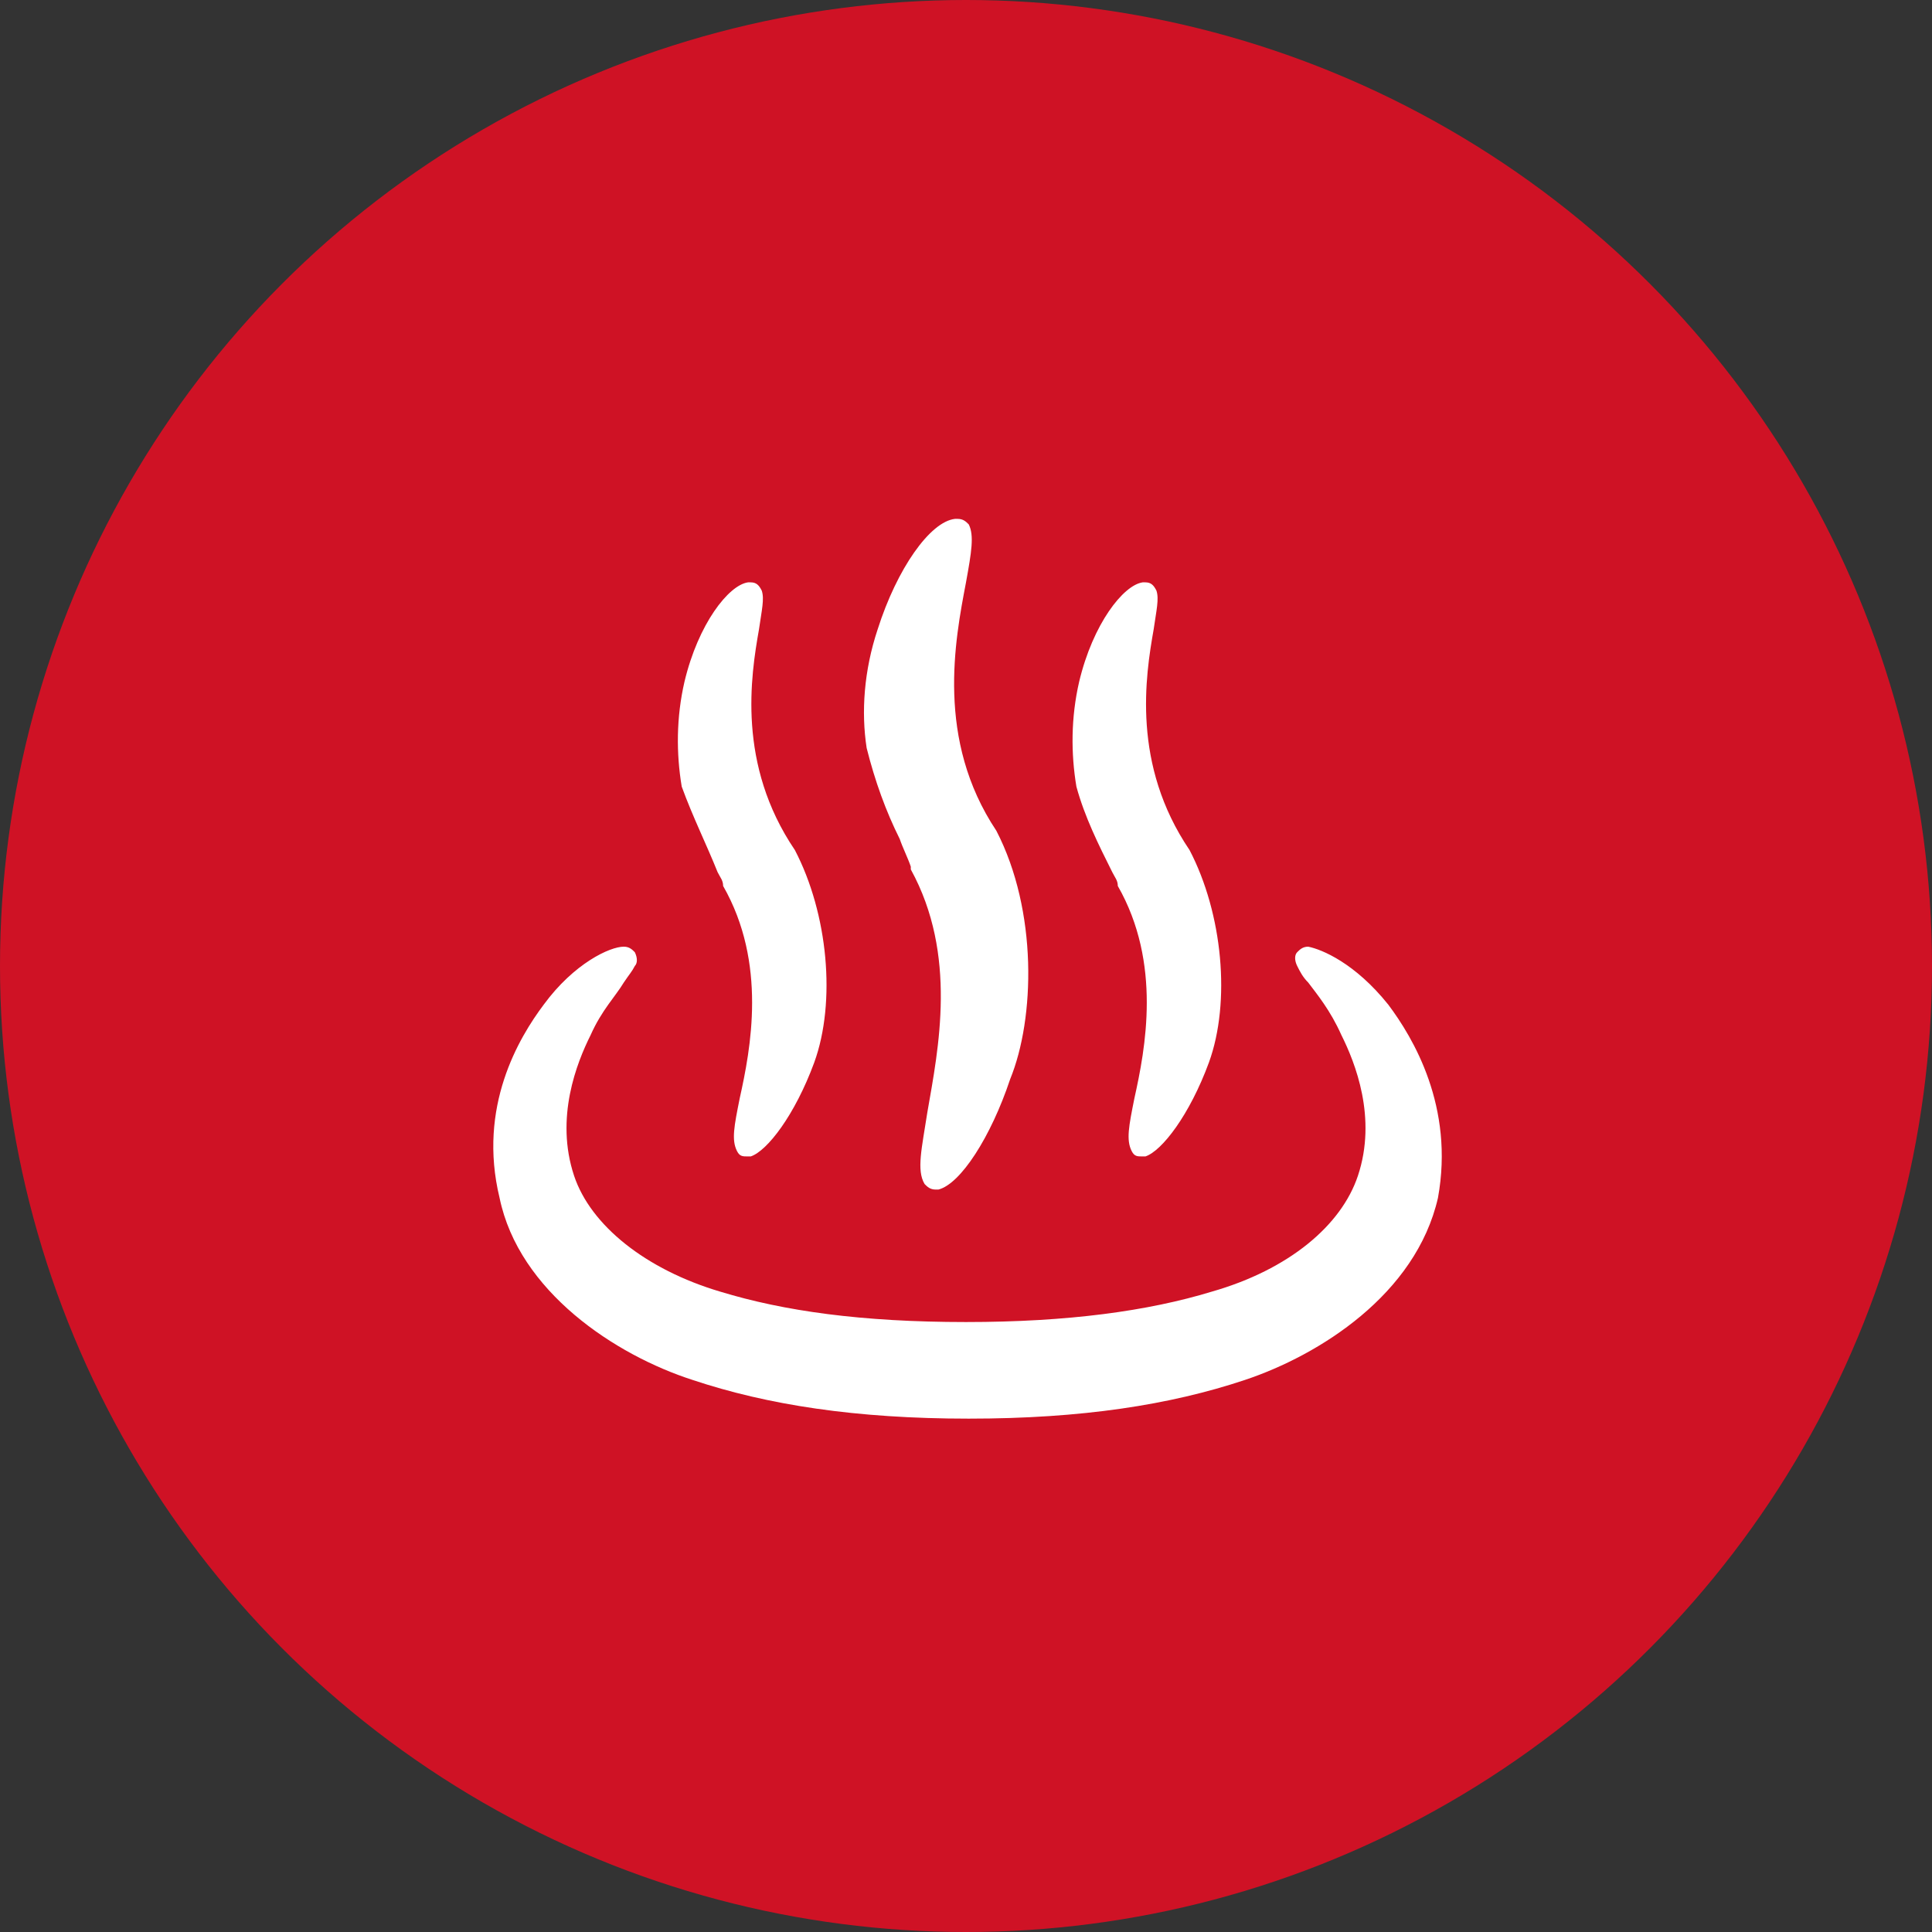 <?xml version="1.0" encoding="utf-8"?>
<!-- Generator: Adobe Illustrator 22.1.0, SVG Export Plug-In . SVG Version: 6.00 Build 0)  -->
<svg version="1.1" id="レイヤー_1" xmlns="http://www.w3.org/2000/svg" xmlns:xlink="http://www.w3.org/1999/xlink" x="0px"
	 y="0px" width="70px" height="70px" viewBox="0 0 70 70" style="enable-background:new 0 0 70 70;" xml:space="preserve">
<rect x="0" y="0" width="70" height="70" fill="#333333" stroke="none"/>
<style type="text/css">
	.st0{fill:#CF1225;}
	.st1{fill:#FFFFFF;}
</style>
<g>
	<circle class="st0" cx="35" cy="35" r="35"/>
	<path class="st1" d="M50.3,36.4c-1.2-1.5-2.4-2-2.9-2.1c0,0,0,0,0,0c-0.2,0-0.3,0.1-0.4,0.2c-0.1,0.1-0.1,0.3,0,0.5
		c0.1,0.2,0.2,0.4,0.4,0.6c0.3,0.4,0.8,1,1.2,1.9c0.5,1,1.3,3,0.6,5.1c-0.6,1.8-2.5,3.4-5.3,4.2c-2.3,0.7-5.2,1.1-8.9,1.1
		c-3.8,0-6.6-0.4-8.9-1.1c-2.7-0.8-4.7-2.4-5.3-4.2c-0.7-2.1,0.1-4.1,0.6-5.1c0.4-0.9,0.9-1.4,1.2-1.9c0.2-0.3,0.3-0.4,0.4-0.6
		c0.1-0.1,0.1-0.3,0-0.5c-0.1-0.1-0.2-0.2-0.4-0.2c0,0,0,0,0,0c-0.5,0-1.8,0.6-2.9,2.1c-0.9,1.2-2.4,3.7-1.6,7
		c0.7,3.4,4.2,5.7,7,6.6c2.7,0.9,5.9,1.4,10,1.4c0,0,0,0,0,0c4.1,0,7.3-0.5,10-1.4c2.7-0.9,6.2-3.1,7-6.6
		C52.7,40.1,51.2,37.6,50.3,36.4z M26,31.6c0.1,0.2,0.2,0.3,0.2,0.5c0,0,0,0,0,0c1.6,2.8,1,5.9,0.6,7.7c-0.2,1-0.3,1.5-0.1,1.9
		c0.1,0.2,0.2,0.2,0.4,0.2c0,0,0.1,0,0.1,0c0.6-0.2,1.6-1.5,2.3-3.4c0.8-2.2,0.5-5.4-0.7-7.7c0,0,0,0,0,0c-2.1-3.1-1.6-6.3-1.3-8
		c0.1-0.7,0.2-1.1,0.1-1.4c-0.1-0.2-0.2-0.3-0.4-0.3c0,0,0,0-0.1,0c-0.7,0.1-1.8,1.5-2.3,3.6c-0.3,1.3-0.3,2.6-0.1,3.8
		C25.1,29.6,25.6,30.6,26,31.6z M40.3,31.6c0.1,0.2,0.2,0.3,0.2,0.5c0,0,0,0,0,0c1.6,2.8,1,5.9,0.6,7.7c-0.2,1-0.3,1.5-0.1,1.9
		c0.1,0.2,0.2,0.2,0.4,0.2c0,0,0.1,0,0.1,0c0.6-0.2,1.6-1.5,2.3-3.4c0.8-2.2,0.5-5.4-0.7-7.7c0,0,0,0,0,0c-2.1-3.1-1.6-6.3-1.3-8
		c0.1-0.7,0.2-1.1,0.1-1.4c-0.1-0.2-0.2-0.3-0.4-0.3c0,0,0,0-0.1,0c-0.7,0.1-1.8,1.5-2.3,3.6c-0.3,1.3-0.3,2.6-0.1,3.8
		C39.3,29.6,39.8,30.6,40.3,31.6z M32.6,30.4c0.1,0.3,0.3,0.7,0.4,1c0,0,0,0,0,0.1c1.7,3.1,1,6.5,0.6,8.8c-0.2,1.3-0.4,2.1-0.1,2.6
		c0.1,0.1,0.2,0.2,0.4,0.2c0,0,0.1,0,0.1,0c0.8-0.2,1.9-1.9,2.6-4c0.9-2.2,1-6.1-0.5-9c0,0,0,0,0,0c-2.2-3.3-1.5-6.9-1.1-9
		c0.2-1.1,0.3-1.7,0.1-2.1c-0.1-0.1-0.2-0.2-0.4-0.2c0,0,0,0-0.1,0c-0.9,0.1-2.1,1.8-2.8,4c-0.5,1.5-0.6,3-0.4,4.3
		C31.7,28.3,32.1,29.4,32.6,30.4z"/>
</g>
</svg>
